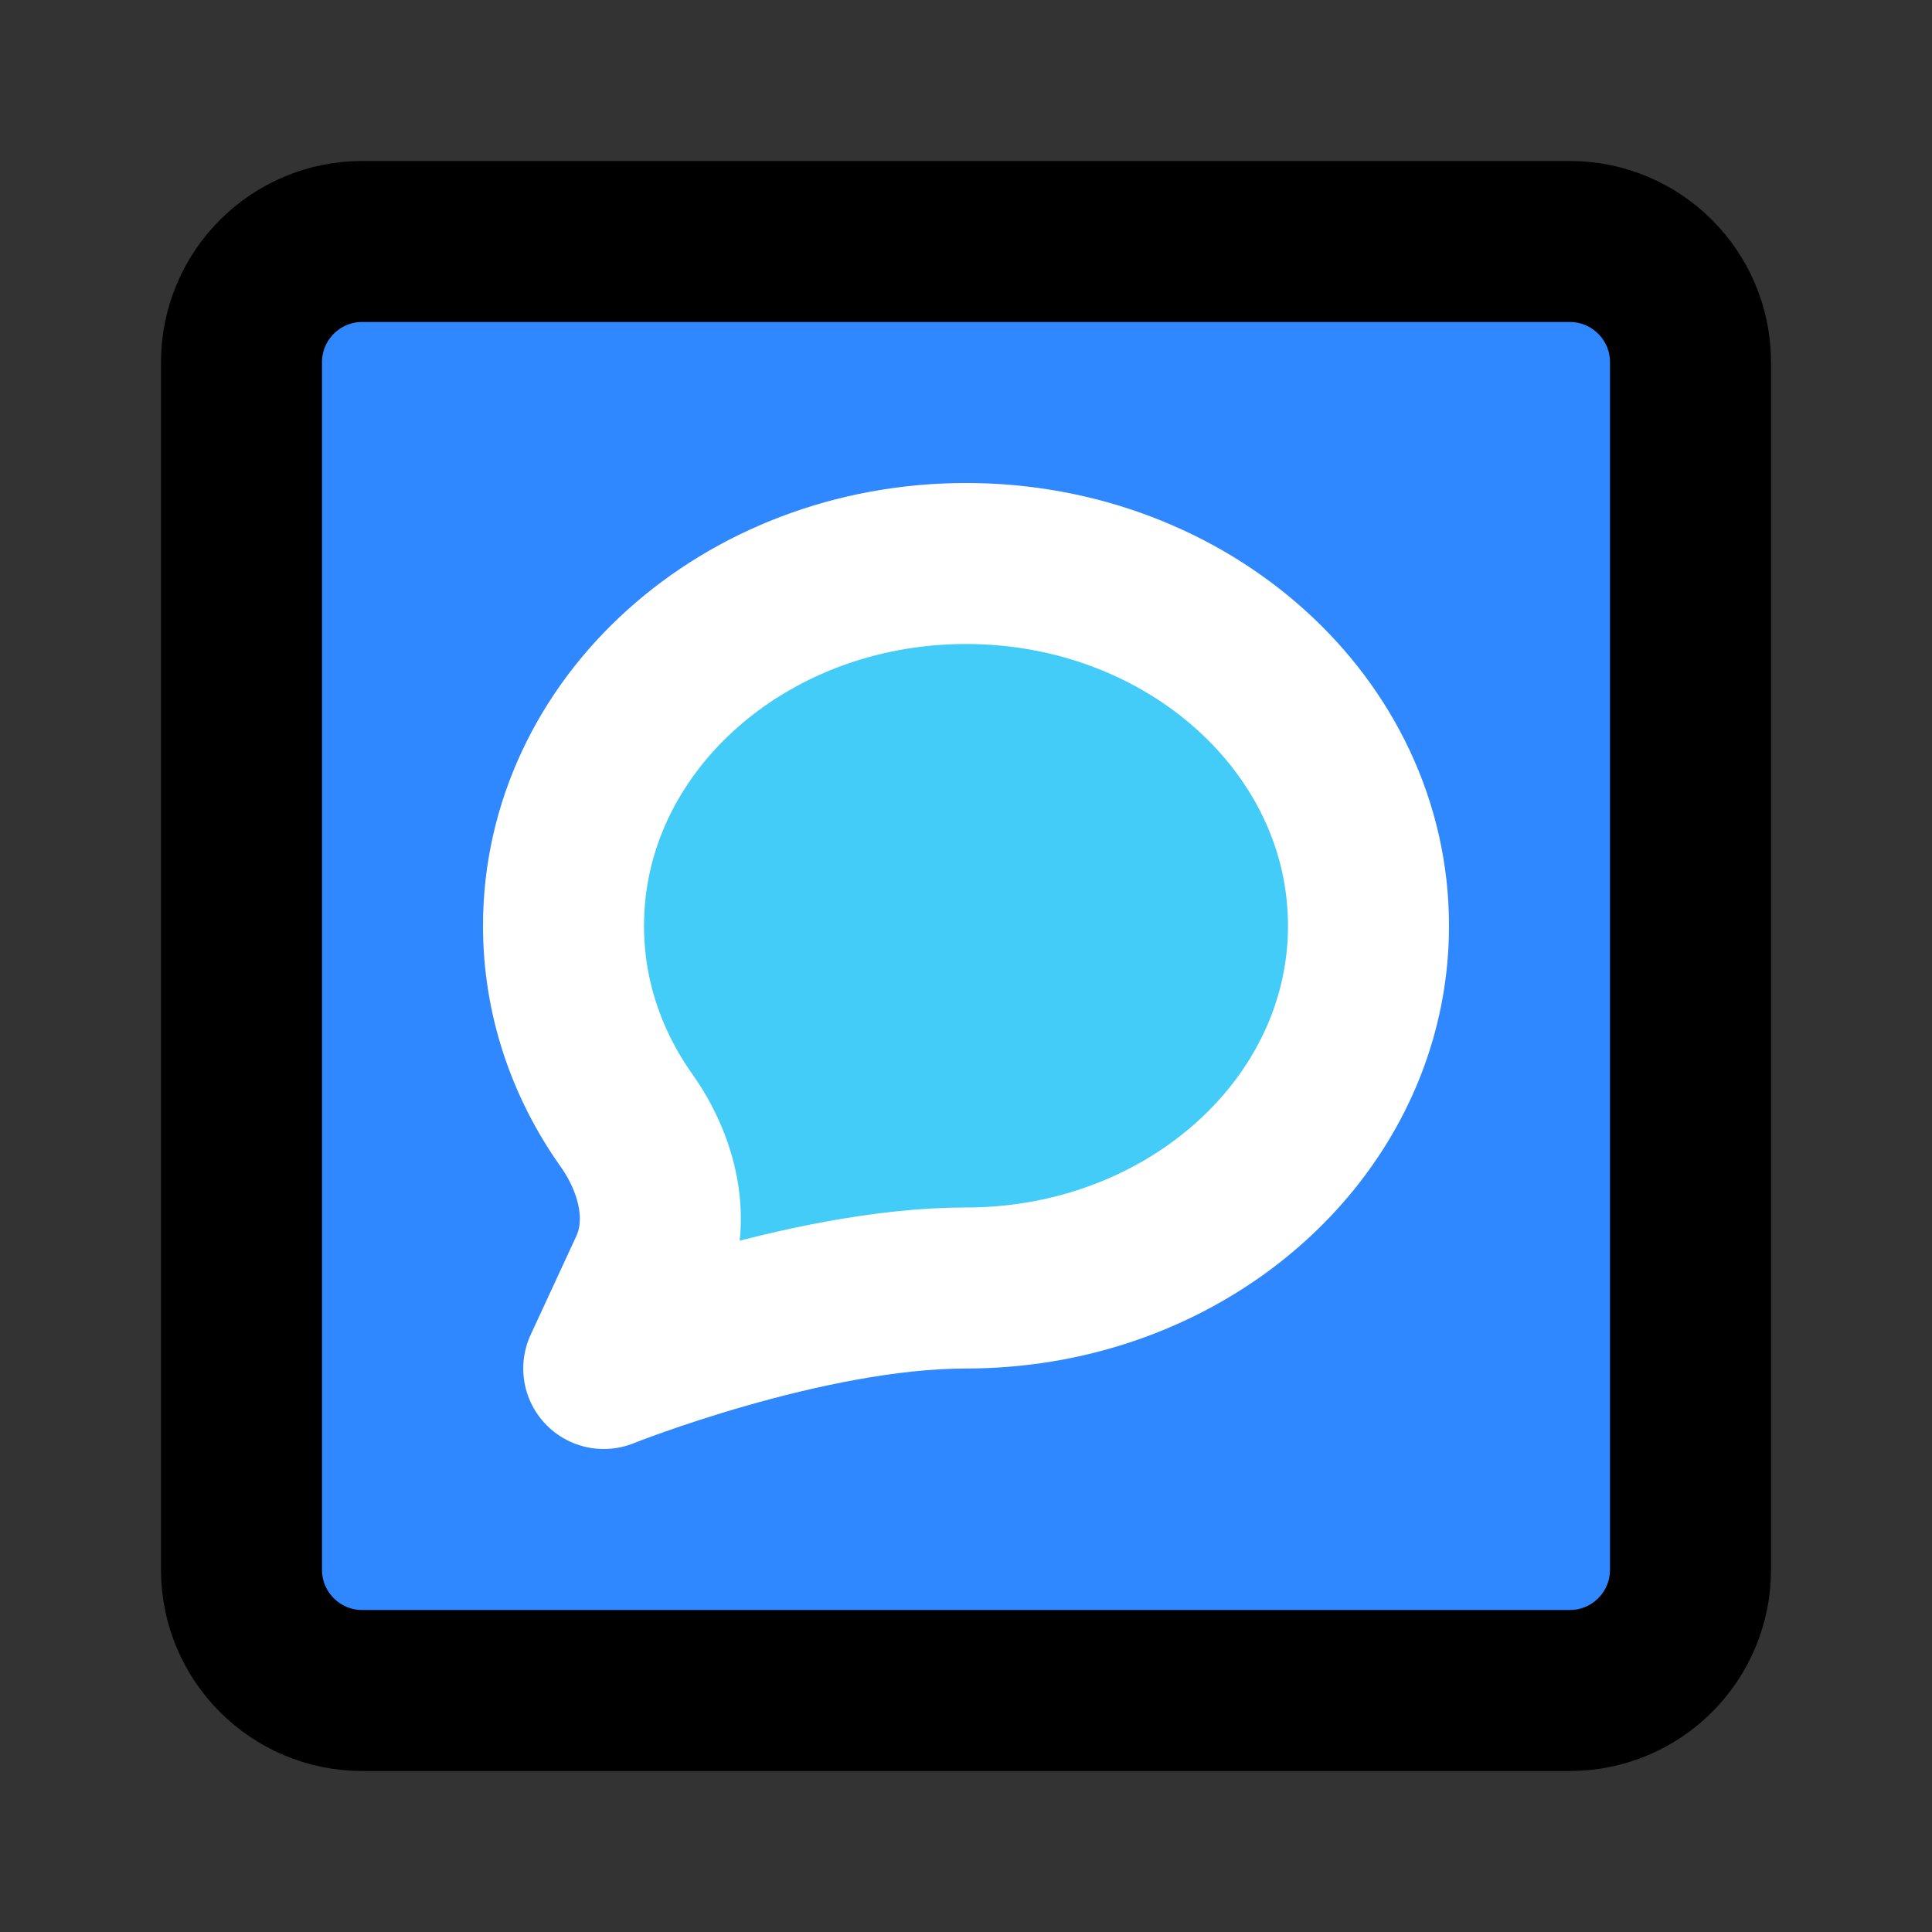<?xml version="1.0" encoding="utf-8"?>
<svg width="800px" height="800px" viewBox="0 0 48 48" fill="none" xmlns="http://www.w3.org/2000/svg">
<rect x="0" y="0" width="48" height="48" fill="#333333" stroke="none"/>
<path d="M39 6H9C7.343 6 6 7.343 6 9V39C6 40.657 7.343 42 9 42H39C40.657 42 42 40.657 42 39V9C42 7.343 40.657 6 39 6Z" fill="#2F88FF" stroke="#000000" stroke-width="4"/>
<path d="M34 23C34 26.862 31.297 30.157 27.5 31.433C26.411 31.8 25.231 32 24 32C20 32 15 34 15 34L16.132 31.554C16.695 30.338 16.336 28.925 15.562 27.831C14.573 26.436 14 24.778 14 23C14 18.029 18.477 14 24 14C29.523 14 34 18.029 34 23Z" fill="#43CCF8" stroke="white" stroke-width="4" stroke-linejoin="round"/>
</svg>